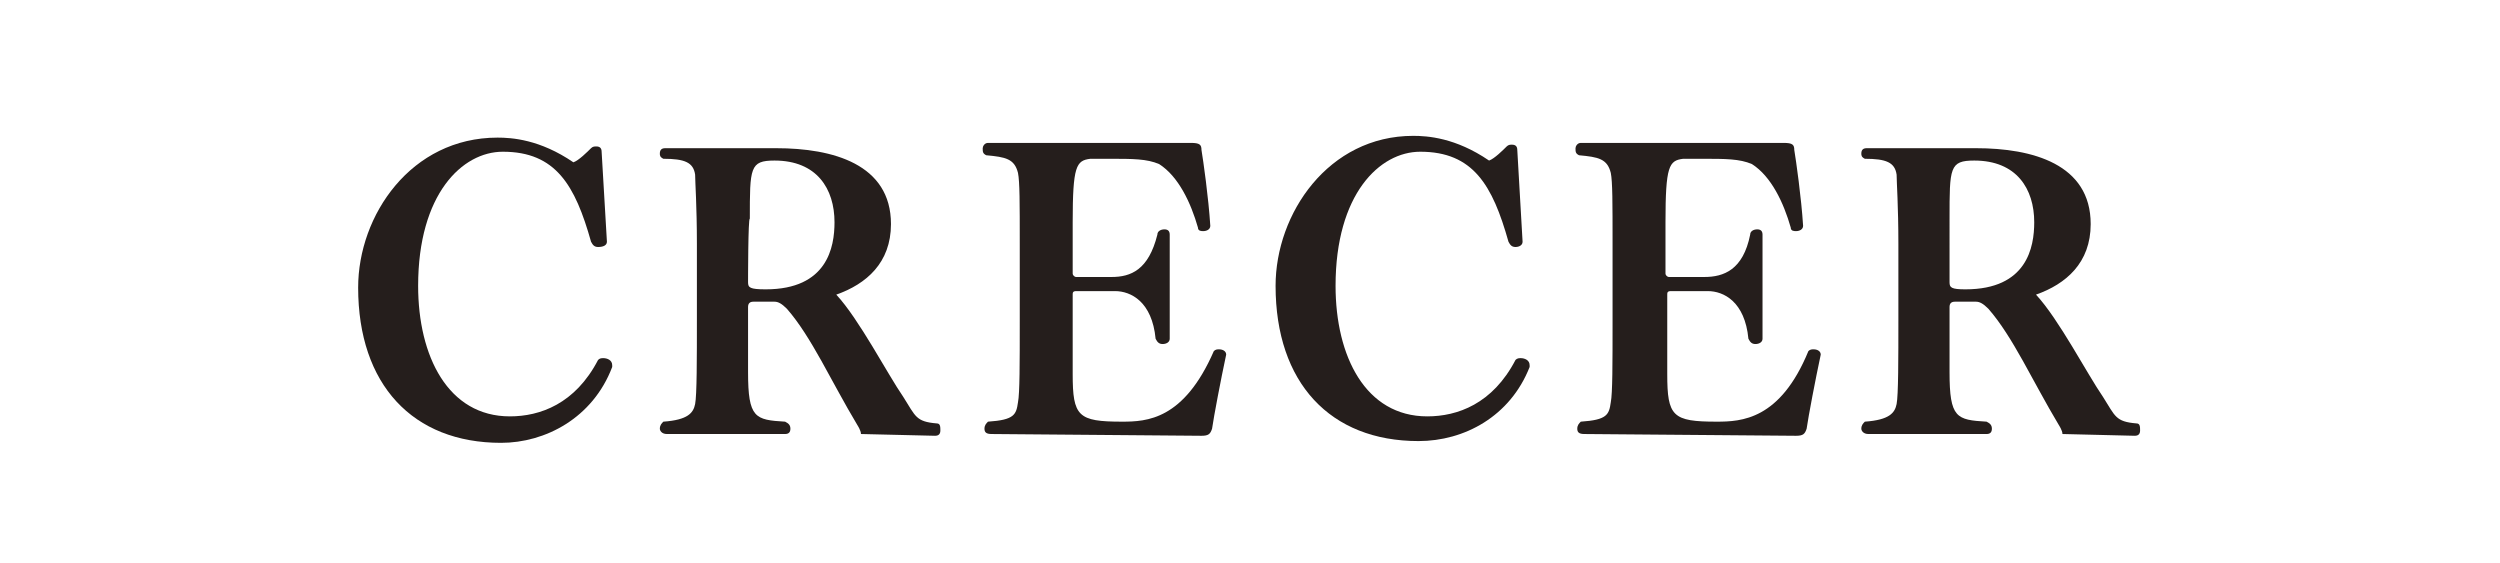 <?xml version="1.0" encoding="utf-8"?>
<!-- Generator: Adobe Illustrator 25.2.3, SVG Export Plug-In . SVG Version: 6.00 Build 0)  -->
<svg version="1.1" id="テキスト" xmlns="http://www.w3.org/2000/svg" xmlns:xlink="http://www.w3.org/1999/xlink" x="0px"
	 y="0px" viewBox="0 0 141.7 31.9" style="enable-background:new 0 0 141.7 31.9;" xml:space="preserve">
<style type="text/css">
	.st0{fill:#251E1C;}
</style>
<g>
	<g>
		<path class="st0" d="M34.4,13.7c0,0.2-0.2,0.3-0.5,0.3c-0.2,0-0.3-0.1-0.4-0.3c-0.9-3.2-2-5.1-5-5.1c-2.3,0-4.8,2.4-4.8,7.6
			c0,4,1.7,7.4,5.2,7.4c1.7,0,3.7-0.7,5-3.2c0.1-0.1,0.2-0.1,0.3-0.1c0.2,0,0.5,0.1,0.5,0.4c0,0,0,0.1,0,0.1
			c-1.1,2.9-3.8,4.3-6.3,4.3c-5,0-8.1-3.3-8.1-8.8c0-4.1,3-8.5,7.9-8.5c0.8,0,2.4,0.1,4.3,1.4c0.3-0.1,0.8-0.6,1-0.8
			c0.1-0.1,0.2-0.1,0.3-0.1c0.2,0,0.3,0.1,0.3,0.3L34.4,13.7z"/>
		<path class="st0" d="M48.8,24.6c0-0.2-0.2-0.5-0.2-0.5c-1.5-2.5-2.6-5-4-6.6c-0.3-0.3-0.5-0.4-0.7-0.4h-1.2
			c-0.2,0-0.3,0.1-0.3,0.3v3.7c0,2.6,0.4,2.7,2.1,2.8c0.2,0.1,0.3,0.2,0.3,0.4c0,0.2-0.1,0.3-0.3,0.3h-6.7c-0.3,0-0.4-0.2-0.4-0.3
			c0-0.2,0.1-0.3,0.2-0.4c1.4-0.1,1.7-0.5,1.8-1c0.1-0.5,0.1-2.6,0.1-4.8v-4.3c0-2.1-0.1-3.5-0.1-3.9c-0.1-0.7-0.6-0.9-1.8-0.9
			c-0.2-0.1-0.2-0.2-0.2-0.3c0-0.2,0.1-0.3,0.3-0.3H44c3.2,0,6.5,0.9,6.5,4.3c0,2.2-1.4,3.4-3.1,4c1.3,1.4,2.9,4.5,3.8,5.8
			c0.7,1.1,0.7,1.4,1.9,1.5c0.2,0,0.2,0.2,0.2,0.4s-0.1,0.3-0.3,0.3L48.8,24.6L48.8,24.6z M42.4,16c0,0.3,0.1,0.4,1,0.4
			c3.5,0,3.9-2.4,3.9-3.8c0-1.9-1-3.5-3.4-3.5c-1.4,0-1.4,0.4-1.4,3.3C42.4,12.3,42.4,16,42.4,16z"/>
		<path class="st0" d="M56.2,24.6c-0.3,0-0.4-0.1-0.4-0.3c0-0.2,0.1-0.3,0.2-0.4c1.5-0.1,1.6-0.4,1.7-1.1c0.1-0.5,0.1-2.2,0.1-4.6
			v-4.4c0-2.3,0-3.5-0.1-4c-0.2-0.8-0.7-0.9-1.8-1c-0.2-0.1-0.2-0.2-0.2-0.4c0-0.1,0.1-0.3,0.3-0.3h11.5c0.5,0,0.6,0.1,0.6,0.4
			c0.1,0.6,0.4,2.7,0.5,4.3c0,0.2-0.2,0.3-0.4,0.3c-0.1,0-0.3,0-0.3-0.2c-0.4-1.4-1.1-2.9-2.2-3.6C65,9,64.2,9,62.9,9
			c-0.4,0-0.7,0-1.1,0c-0.8,0.1-1,0.4-1,3.6v2.9c0,0.1,0.1,0.2,0.2,0.2h2c1.1,0,2.1-0.4,2.6-2.4c0-0.2,0.2-0.3,0.4-0.3
			c0.2,0,0.3,0.1,0.3,0.3v5.9c0,0.2-0.2,0.3-0.4,0.3c-0.2,0-0.3-0.1-0.4-0.3c-0.2-2.1-1.4-2.7-2.3-2.7h-2.2c-0.2,0-0.2,0.1-0.2,0.2
			v4.5c0,2.4,0.3,2.7,2.8,2.7c1.4,0,3.5-0.1,5.2-4c0.1-0.1,0.2-0.1,0.3-0.1c0.2,0,0.4,0.1,0.4,0.3v0c-0.3,1.4-0.7,3.5-0.8,4.2
			c-0.1,0.3-0.2,0.4-0.6,0.4L56.2,24.6L56.2,24.6z"/>
		<path class="st0" d="M86.3,13.7c0,0.2-0.2,0.3-0.4,0.3c-0.2,0-0.3-0.1-0.4-0.3c-0.9-3.2-2-5.1-5-5.1c-2.3,0-4.8,2.4-4.8,7.6
			c0,4,1.7,7.4,5.2,7.4c1.7,0,3.7-0.7,5-3.2c0.1-0.1,0.2-0.1,0.3-0.1c0.2,0,0.5,0.1,0.5,0.4c0,0,0,0.1,0,0.1
			C85.6,23.6,83,25,80.4,25c-5,0-8.1-3.3-8.1-8.8c0-4.1,3-8.5,7.8-8.5c0.8,0,2.4,0.1,4.3,1.4c0.3-0.1,0.8-0.6,1-0.8
			c0.1-0.1,0.2-0.1,0.3-0.1c0.2,0,0.3,0.1,0.3,0.3L86.3,13.7z"/>
		<path class="st0" d="M89.8,24.6c-0.3,0-0.4-0.1-0.4-0.3c0-0.2,0.1-0.3,0.2-0.4c1.5-0.1,1.6-0.4,1.7-1.1c0.1-0.5,0.1-2.2,0.1-4.6
			v-4.4c0-2.3,0-3.5-0.1-4c-0.2-0.8-0.7-0.9-1.8-1c-0.2-0.1-0.2-0.2-0.2-0.4c0-0.1,0.1-0.3,0.3-0.3h11.5c0.5,0,0.6,0.1,0.6,0.4
			c0.1,0.6,0.4,2.7,0.5,4.3c0,0.2-0.2,0.3-0.4,0.3c-0.1,0-0.3,0-0.3-0.2c-0.4-1.4-1.1-2.9-2.2-3.6C98.6,9,97.8,9,96.5,9
			c-0.4,0-0.7,0-1.1,0c-0.8,0.1-1,0.4-1,3.6v2.9c0,0.1,0.1,0.2,0.2,0.2h2c1.1,0,2.2-0.4,2.6-2.4c0-0.2,0.2-0.3,0.4-0.3
			c0.2,0,0.3,0.1,0.3,0.3v5.9c0,0.2-0.2,0.3-0.4,0.3c-0.2,0-0.3-0.1-0.4-0.3c-0.2-2.1-1.4-2.7-2.3-2.7h-2.1c-0.2,0-0.2,0.1-0.2,0.2
			v4.5c0,2.4,0.3,2.7,2.8,2.7c1.4,0,3.6-0.1,5.2-4c0.1-0.1,0.2-0.1,0.3-0.1c0.2,0,0.4,0.1,0.4,0.3v0c-0.3,1.4-0.7,3.5-0.8,4.2
			c-0.1,0.3-0.2,0.4-0.6,0.4L89.8,24.6L89.8,24.6z"/>
		<path class="st0" d="M116.9,24.6c0-0.2-0.2-0.5-0.2-0.5c-1.5-2.5-2.6-5-4-6.6c-0.3-0.3-0.5-0.4-0.7-0.4h-1.2
			c-0.2,0-0.3,0.1-0.3,0.3v3.7c0,2.6,0.4,2.7,2.1,2.8c0.2,0.1,0.3,0.2,0.3,0.4c0,0.2-0.1,0.3-0.3,0.3h-6.7c-0.3,0-0.4-0.2-0.4-0.3
			c0-0.2,0.1-0.3,0.2-0.4c1.4-0.1,1.7-0.5,1.8-1c0.1-0.5,0.1-2.6,0.1-4.8v-4.3c0-2.1-0.1-3.5-0.1-3.9c-0.1-0.7-0.6-0.9-1.8-0.9
			c-0.2-0.1-0.2-0.2-0.2-0.3c0-0.2,0.1-0.3,0.3-0.3h6.2c3.2,0,6.5,0.9,6.5,4.3c0,2.2-1.4,3.4-3.1,4c1.3,1.4,2.9,4.5,3.8,5.8
			c0.7,1.1,0.7,1.4,1.9,1.5c0.2,0,0.2,0.2,0.2,0.4s-0.1,0.3-0.3,0.3L116.9,24.6L116.9,24.6z M110.5,16c0,0.3,0.1,0.4,0.9,0.4
			c3.5,0,3.9-2.4,3.9-3.8c0-1.9-1-3.5-3.4-3.5c-1.4,0-1.4,0.4-1.4,3.3V16z"/>
	</g>
</g>
</svg>
